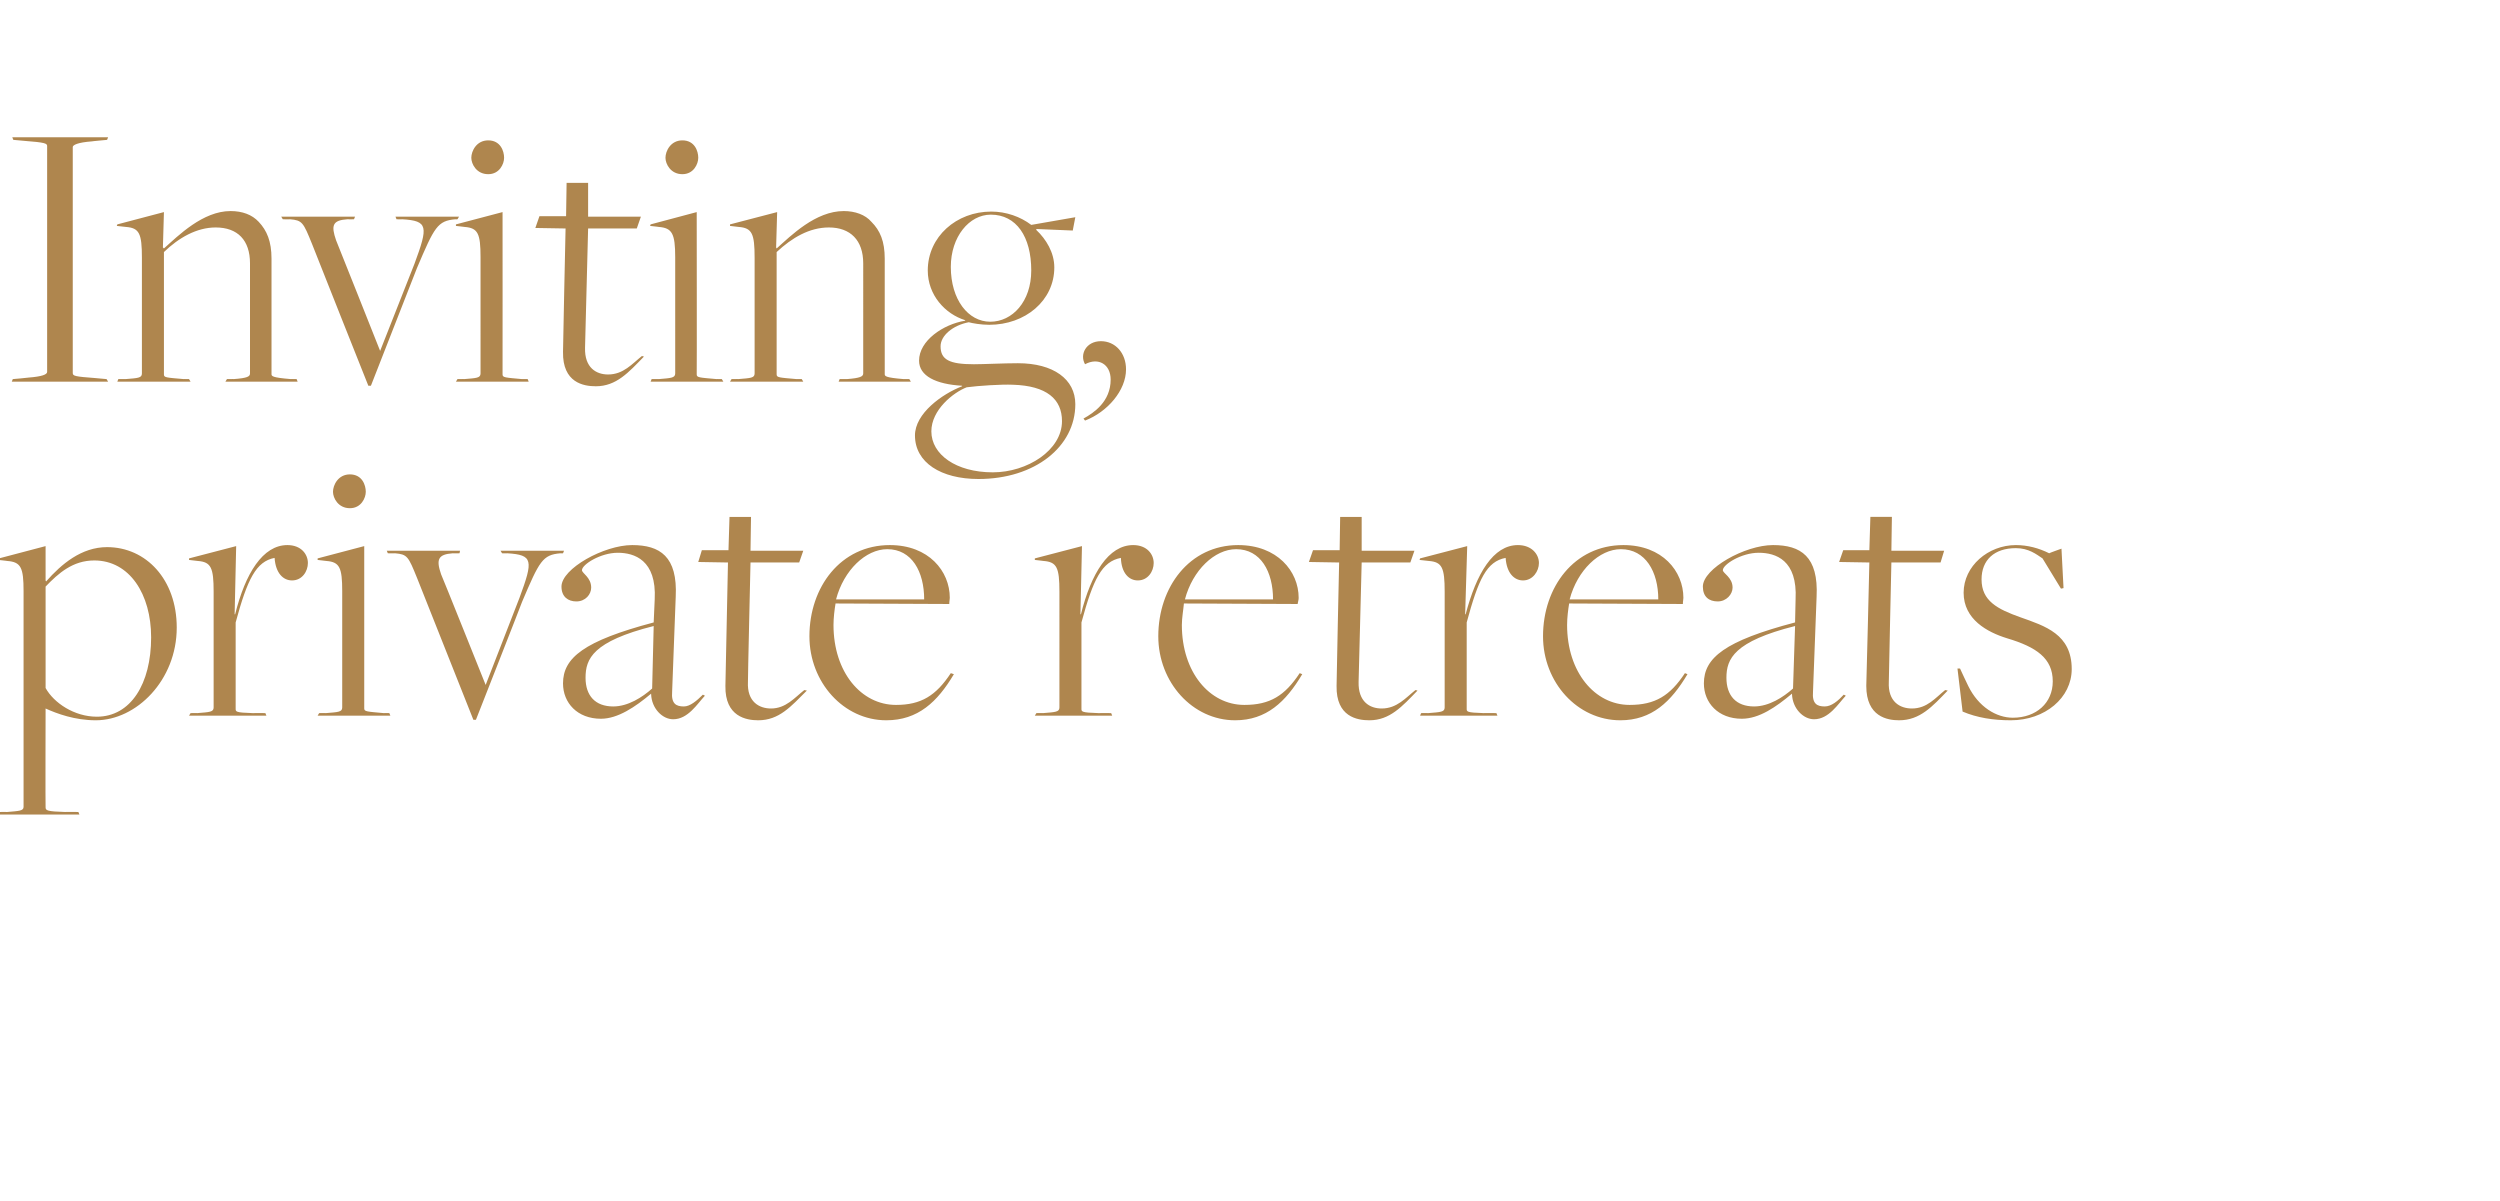 <?xml version="1.0" standalone="no"?><!DOCTYPE svg PUBLIC "-//W3C//DTD SVG 1.1//EN" "http://www.w3.org/Graphics/SVG/1.1/DTD/svg11.dtd"><svg xmlns="http://www.w3.org/2000/svg" version="1.1" width="488px" height="234.5px" viewBox="0 -23 488 234.5" style="top:-23px"><desc>Heading</desc><defs/><g id="Polygon9549"><path d="m0 135.5s1.37-.03 1.4 0c2.3-.2 3.2-.2 3.2-1V92.4c0-4.6-.5-5.7-3.2-5.9c.05-.01-1.7-.2-1.7-.2l.1-.3l9.1-2.4v6.7s.1.23.1.2c3-3.4 6.9-6.7 11.9-6.7c7.6 0 13.6 6.3 13.6 15.7c0 10.3-7.9 18.1-15.8 18.1c-4.1 0-7.6-1.3-9.8-2.3c.03-.05 0 0 0 0c0 0-.05 19.33 0 19.3c0 .6.3.8 3.8.9c-.03-.03 2.6 0 2.6 0l.2.5H-.2l.2-.5zm29.5-34.1c0-8.4-4.2-15-11.1-15c-4.2 0-7 2.5-9.5 5.1v19.8c1.6 2.9 5.6 5.6 10 5.6c6.6 0 10.6-6.4 10.6-15.5zm7.7 14.8s1.33-.03 1.3 0c2.4-.2 3.2-.2 3.2-1.1V92.5c0-4.7-.5-5.8-3.1-6c.01-.01-1.7-.2-1.7-.2v-.3l9.2-2.4l-.3 13.3s.06.04.1 0c2-8 5.4-13.5 10.2-13.5c2.7 0 4 1.8 4 3.5c0 1.6-1.1 3.4-3.1 3.4c-1.7 0-3.2-1.4-3.4-4.4c-3.6.7-5.3 4.1-7.6 12.6v16.8c0 .6-.1.8 3.3.9c-.01-.03 2.5 0 2.5 0l.2.5H36.9l.3-.5zM65 73c0-1.3 1-3.4 3.3-3.4c2.4 0 3.1 2.1 3.1 3.4c0 1.2-.9 3.2-3.1 3.2c-2.3 0-3.3-2-3.3-3.2zm-2.7 43.2s1.33-.03 1.3 0c2.4-.2 3.2-.2 3.2-1.1V92.4c0-4.6-.5-5.7-3.1-5.9c.01-.01-1.7-.2-1.7-.2v-.3l9.1-2.4v31.7c0 .6.5.6 3.8.9c.03-.03 1.1 0 1.1 0l.2.5H62l.3-.5zm19.1-26.4c-1.7-4.2-1.9-4.6-4.3-4.8c.04.04-1.4 0-1.4 0l-.2-.5h14.3l-.1.5s-1.35.04-1.3 0c-2.9.2-3.3 1.2-2.3 4.1c.04-.02 8.7 21.6 8.7 21.6c0 0 6.6-16.96 6.6-17c2.7-7.3 2.7-8.4-2.4-8.7c.04.04-1 0-1 0l-.3-.5h12.4l-.2.5s-.49.04-.5 0c-3.5.3-4.1 1.5-7.5 9.5c.04 0-9 23-9 23h-.5l-11-27.7zm45.7 22.7v-.1c-3.1 2.6-6.5 4.9-9.8 4.9c-4.6 0-7.4-3.1-7.4-6.9c0-5 4.1-8.3 17.7-11.9l.2-4.5c.4-7.7-4-9.1-7.2-9.1c-3.4 0-7 2.3-7 3.4c0 .6 1.8 1.4 1.8 3.4c0 1.3-1.1 2.7-2.9 2.7c-1.6 0-2.9-.9-2.9-2.9c0-3.5 8.3-8.1 13.8-8.1c5.4 0 8.9 2.2 8.5 10.1l-.7 18.5c-.2 2.4.8 2.9 2.3 2.9c1.2 0 2.5-1.1 3.7-2.3l.4.2c-1.5 1.6-3.3 4.6-6.2 4.6c-2.1 0-4.2-2.1-4.3-4.9zm.2-1.1l.3-12.2c-11.9 3-13.3 6.4-13.3 10.1c0 3.5 1.9 5.6 5.4 5.6c2.9 0 5.7-1.8 7.6-3.5zm14.3-.5l.5-24.1l-5.8-.1l.7-2.3h5.2l.2-6.5h4.2l-.1 6.6h10.3l-.8 2.3h-9.5s-.54 23.26-.5 23.3c-.2 3.9 2.2 5.2 4.5 5.2c2.9 0 4.6-2.1 6.5-3.6l.5.1c-3.1 3.1-5.4 5.8-9.5 5.8c-2.3 0-6.5-.7-6.4-6.7zm16.4-9.7c0-9.6 6.1-17.8 15.7-17.8c7.6 0 11.7 5.1 11.7 10.3c0 .4-.1.6-.1 1.2l-22.2-.1c-.2 1.2-.4 2.8-.4 4.2c0 9.2 5.4 15.6 12.2 15.6c4.9 0 7.8-1.8 10.7-6.2l.6.2c-3.2 5.4-7 9-13.2 9c-8.3 0-15-7.4-15-16.4zm22.4-7.2c0-5.4-2.4-9.8-7.2-9.8c-4.2 0-8.5 4.1-10 9.8h17.2zm21.9 22.2s1.34-.03 1.3 0c2.4-.2 3.2-.2 3.2-1.1V92.5c0-4.7-.5-5.8-3.1-6c.02-.01-1.7-.2-1.7-.2v-.3l9.2-2.4l-.3 13.3s.07.04.1 0c2-8 5.4-13.5 10.2-13.5c2.7 0 4 1.8 4 3.5c0 1.6-1.1 3.4-3.1 3.4c-1.7 0-3.2-1.4-3.3-4.4c-3.7.7-5.4 4.1-7.7 12.6v16.8c0 .6-.1.8 3.3.9c0-.03 2.5 0 2.5 0l.2.5H202l.3-.5zm23.8-15c0-9.6 6.1-17.8 15.6-17.8c7.6 0 11.8 5.1 11.8 10.3c0 .4-.1.6-.2 1.2l-22.2-.1c-.1 1.2-.4 2.8-.4 4.2c0 9.2 5.4 15.6 12.2 15.6c5 0 7.9-1.8 10.8-6.2l.5.2c-3.2 5.4-7 9-13.1 9c-8.3 0-15-7.4-15-16.4zm22.4-7.2c0-5.4-2.4-9.8-7.2-9.8c-4.2 0-8.5 4.1-10 9.8h17.2zm12.4 16.9c-.03 0 .5-24.1.5-24.1l-5.9-.1l.8-2.3h5.2l.1-6.5h4.2v6.6h10.3l-.8 2.3h-9.5s-.58 23.26-.6 23.3c-.1 3.9 2.2 5.2 4.5 5.2c3 0 4.7-2.1 6.6-3.6l.4.1c-3 3.1-5.4 5.8-9.4 5.8c-2.4 0-6.5-.7-6.4-6.7zm16.5 5.3s1.4-.03 1.4 0c2.4-.2 3.2-.2 3.2-1.1V92.5c0-4.7-.5-5.8-3.1-6l-1.8-.2l.1-.3l9.2-2.4l-.4 13.3s.12.04.1 0c2.1-8 5.4-13.5 10.2-13.5c2.7 0 4.1 1.8 4.1 3.5c0 1.6-1.2 3.4-3.1 3.4c-1.7 0-3.2-1.4-3.4-4.4c-3.7.7-5.3 4.1-7.6 12.6v16.8c0 .6-.1.8 3.3.9c-.04-.03 2.5 0 2.5 0l.2.5h-15.1l.2-.5zm23.8-15c0-9.6 6.1-17.8 15.7-17.8c7.6 0 11.7 5.1 11.7 10.3c0 .4-.1.6-.1 1.2l-22.2-.1c-.2 1.2-.4 2.8-.4 4.2c0 9.2 5.4 15.6 12.2 15.6c5 0 7.9-1.8 10.8-6.2l.5.2c-3.2 5.4-7 9-13.1 9c-8.4 0-15.1-7.4-15.1-16.4zm22.5-7.2c0-5.4-2.5-9.8-7.3-9.8c-4.2 0-8.5 4.1-10 9.8h17.3zm26.1 18.5v-.1c-3.1 2.6-6.4 4.9-9.8 4.9c-4.6 0-7.4-3.1-7.4-6.9c0-5 4.1-8.3 17.8-11.9l.1-4.5c.4-7.7-3.9-9.1-7.2-9.1c-3.4 0-7 2.3-7 3.4c0 .6 1.9 1.4 1.9 3.4c0 1.3-1.2 2.7-2.9 2.7c-1.7 0-2.9-.9-2.9-2.9c0-3.5 8.2-8.1 13.7-8.1c5.4 0 8.9 2.2 8.5 10.1l-.7 18.5c-.2 2.4.8 2.9 2.3 2.9c1.3 0 2.6-1.1 3.7-2.3l.4.2c-1.5 1.6-3.3 4.6-6.2 4.6c-2.1 0-4.2-2.1-4.3-4.9zm.2-1.1l.4-12.2c-11.9 3-13.4 6.4-13.4 10.1c0 3.5 1.9 5.6 5.4 5.6c2.9 0 5.7-1.8 7.6-3.5zm14.3-.5c.03 0 .6-24.1.6-24.1l-5.9-.1l.8-2.3h5.1l.2-6.5h4.2l-.1 6.6h10.3l-.7 2.3h-9.6s-.52 23.26-.5 23.3c-.2 3.9 2.2 5.2 4.5 5.2c3 0 4.6-2.1 6.5-3.6l.5.1c-3 3.1-5.4 5.8-9.5 5.8c-2.3 0-6.4-.7-6.4-6.7zm18.8 5l-1-8.4h.5s1.57 3.4 1.6 3.4c2 4.1 5.5 6.2 8.7 6.2c4.6 0 7.8-2.9 7.8-7.1c0-4.5-3.2-6.7-8.9-8.4c-3.9-1.2-8.5-3.7-8.5-8.9c0-5.2 4.8-9.3 10.2-9.3c2.3 0 4.5.6 6.5 1.6c-.03-.04 2.4-.9 2.4-.9l.4 7.7l-.5.1s-3.56-5.87-3.6-5.9c-1.2-.8-2.7-2-5.2-2c-4.2 0-6.7 2.3-6.7 6.1c0 4.2 3.1 5.8 7.6 7.4c4.8 1.7 10 3.3 10 10.1c0 5.6-5.2 10-11.9 10c-3.4 0-6.6-.5-9.4-1.7z" stroke="none" fill="#af864e"/></g><g id="Polygon9548"><path d="m2.5 51s3.07-.26 3.1-.3c2.6-.2 3.6-.6 3.6-1.1V5.5c0-.5-.4-.7-4.4-1l-2.2-.2l-.2-.5h18.7l-.2.5s-3.05.28-3 .3c-2.7.2-3.7.7-3.7 1.1v44.1c0 .6.4.7 4.4 1l2.2.2l.3.5H2.3l.2-.5zm20.6 0s1.39-.03 1.4 0c2.4-.2 3.2-.2 3.2-1.1V27.3c0-4.7-.5-5.8-3.1-6l-1.8-.2l.1-.3l9.1-2.4l-.2 6.9l.2.2c2.8-2.5 7.6-7.3 13-7.3c2.3 0 4.2.7 5.5 2.1c1.6 1.7 2.5 3.8 2.5 7.2V50c0 .4 0 .7 3.8 1c-.03-.03 1.1 0 1.1 0l.2.5H44l.3-.5s1.33-.03 1.3 0c2.7-.2 3.2-.5 3.2-1.1V28.4c0-4.5-2.4-7-6.7-7c-3.7 0-7.2 2-10.1 4.8v23.9c0 .6.4.6 3.9.9c-.04-.03 1 0 1 0l.3.5H22.9l.2-.5zm37.8-26.4c-1.7-4.2-1.9-4.6-4.3-4.8c.02.04-1.4 0-1.4 0l-.3-.5h14.4l-.2.5s-1.27.04-1.3 0c-2.9.2-3.2 1.2-2.2 4.1c.02-.02 8.6 21.6 8.6 21.6l6.7-17c2.7-7.3 2.7-8.4-2.4-8.7c.01.04-1.1 0-1.1 0l-.2-.5h12.4l-.3.5s-.41.04-.4 0c-3.5.3-4.1 1.5-7.5 9.5l-9 23h-.5s-11.01-27.66-11-27.7zM92 7.8c0-1.3 1-3.4 3.3-3.4c2.4 0 3.1 2.1 3.1 3.4c0 1.2-.9 3.2-3.1 3.2C93 11 92 9 92 7.8zM89.3 51s1.34-.03 1.3 0c2.4-.2 3.2-.2 3.2-1.1V27.2c0-4.6-.5-5.7-3.1-5.9c.02-.01-1.7-.2-1.7-.2v-.3l9.1-2.4s.02 31.65 0 31.7c0 .6.5.6 3.8.9c.04-.03 1.1 0 1.1 0l.2.5H89l.3-.5zm20.6-5.3c-.03 0 .5-24.1.5-24.1l-5.9-.1l.8-2.3h5.2l.1-6.5h4.2v6.6h10.3l-.8 2.3h-9.5s-.58 23.26-.6 23.3c-.1 3.9 2.2 5.2 4.5 5.2c3 0 4.7-2.1 6.6-3.6l.4.1c-3 3.1-5.4 5.8-9.4 5.8c-2.4 0-6.5-.7-6.4-6.7zm20-37.9c0-1.3 1-3.4 3.3-3.4c2.4 0 3.1 2.1 3.1 3.4c0 1.2-.9 3.2-3.1 3.2c-2.3 0-3.3-2-3.3-3.2zM127.2 51s1.37-.03 1.4 0c2.3-.2 3.2-.2 3.2-1.1V27.2c0-4.6-.6-5.7-3.2-5.9c.04-.01-1.7-.2-1.7-.2l.1-.3l9-2.4s.04 31.65 0 31.7c0 .6.5.6 3.9.9c-.04-.03 1 0 1 0l.3.5H127l.2-.5zm15.6 0s1.33-.03 1.3 0c2.4-.2 3.2-.2 3.2-1.1V27.3c0-4.7-.5-5.8-3.1-6c.01-.01-1.7-.2-1.7-.2v-.3l9.2-2.4l-.2 6.9s.11.18.1.2c2.8-2.5 7.6-7.3 13.1-7.3c2.2 0 4.2.7 5.4 2.1c1.7 1.7 2.6 3.8 2.6 7.2V50c0 .4 0 .7 3.7 1c.01-.03 1.1 0 1.1 0l.3.5h-14.1l.2-.5s1.37-.03 1.4 0c2.6-.2 3.2-.5 3.2-1.1V28.4c0-4.5-2.5-7-6.7-7c-3.8 0-7.2 2-10.2 4.8v23.9c0 .6.5.6 3.9.9c0-.03 1 0 1 0l.3.5h-14.3l.3-.5zm35.8 11c0-4.3 5.3-8.1 9.2-9.6v-.1c-5.1-.3-8.4-1.9-8.4-4.9c0-3.9 4.7-7.1 9-7.8v-.1c-3.9-1.2-7.3-4.9-7.3-9.7c0-6.6 5.6-11.5 12.4-11.5c2.9 0 5.7 1 7.8 2.6l8.6-1.5l-.5 2.6l-7.1-.3s-.03.2 0 .2c1.9 1.8 3.5 4.4 3.5 7.3c0 6.5-5.7 11.2-12.7 11.2c-1.6 0-3.3-.3-4-.5c-3.1.6-5.5 2.6-5.5 4.7c0 2.6 1.7 3.5 6.5 3.5c1.9 0 5.8-.2 8.6-.2c6.9 0 11.2 3.1 11.2 8c0 8.3-7.9 14.6-18.9 14.6c-7.3 0-12.4-3.2-12.4-8.5zm22.7-32.2c0-6.6-2.9-10.9-7.9-10.9c-4.2 0-7.8 4.3-7.8 10.2c0 6.4 3.4 10.7 7.7 10.7c4.3 0 8-3.9 8-10zm6 29.4c0-4.3-3-6.9-9.6-7.1c-2.2-.1-6.8.2-9 .5c-2.6 1-6.9 4.4-6.9 8.6c0 4.5 4.8 8 12 8c6.7 0 13.5-4.3 13.5-10zm4.2-.5c2-1.1 5.3-3.3 5.3-7.6c0-3-2.4-4.4-5-3c-1.1-1.9.2-4.5 3.1-4.5c2.8 0 4.9 2.3 4.9 5.5c0 4.1-3.6 8.3-8 10l-.3-.4z" stroke="none" fill="#af864e"/></g></svg>